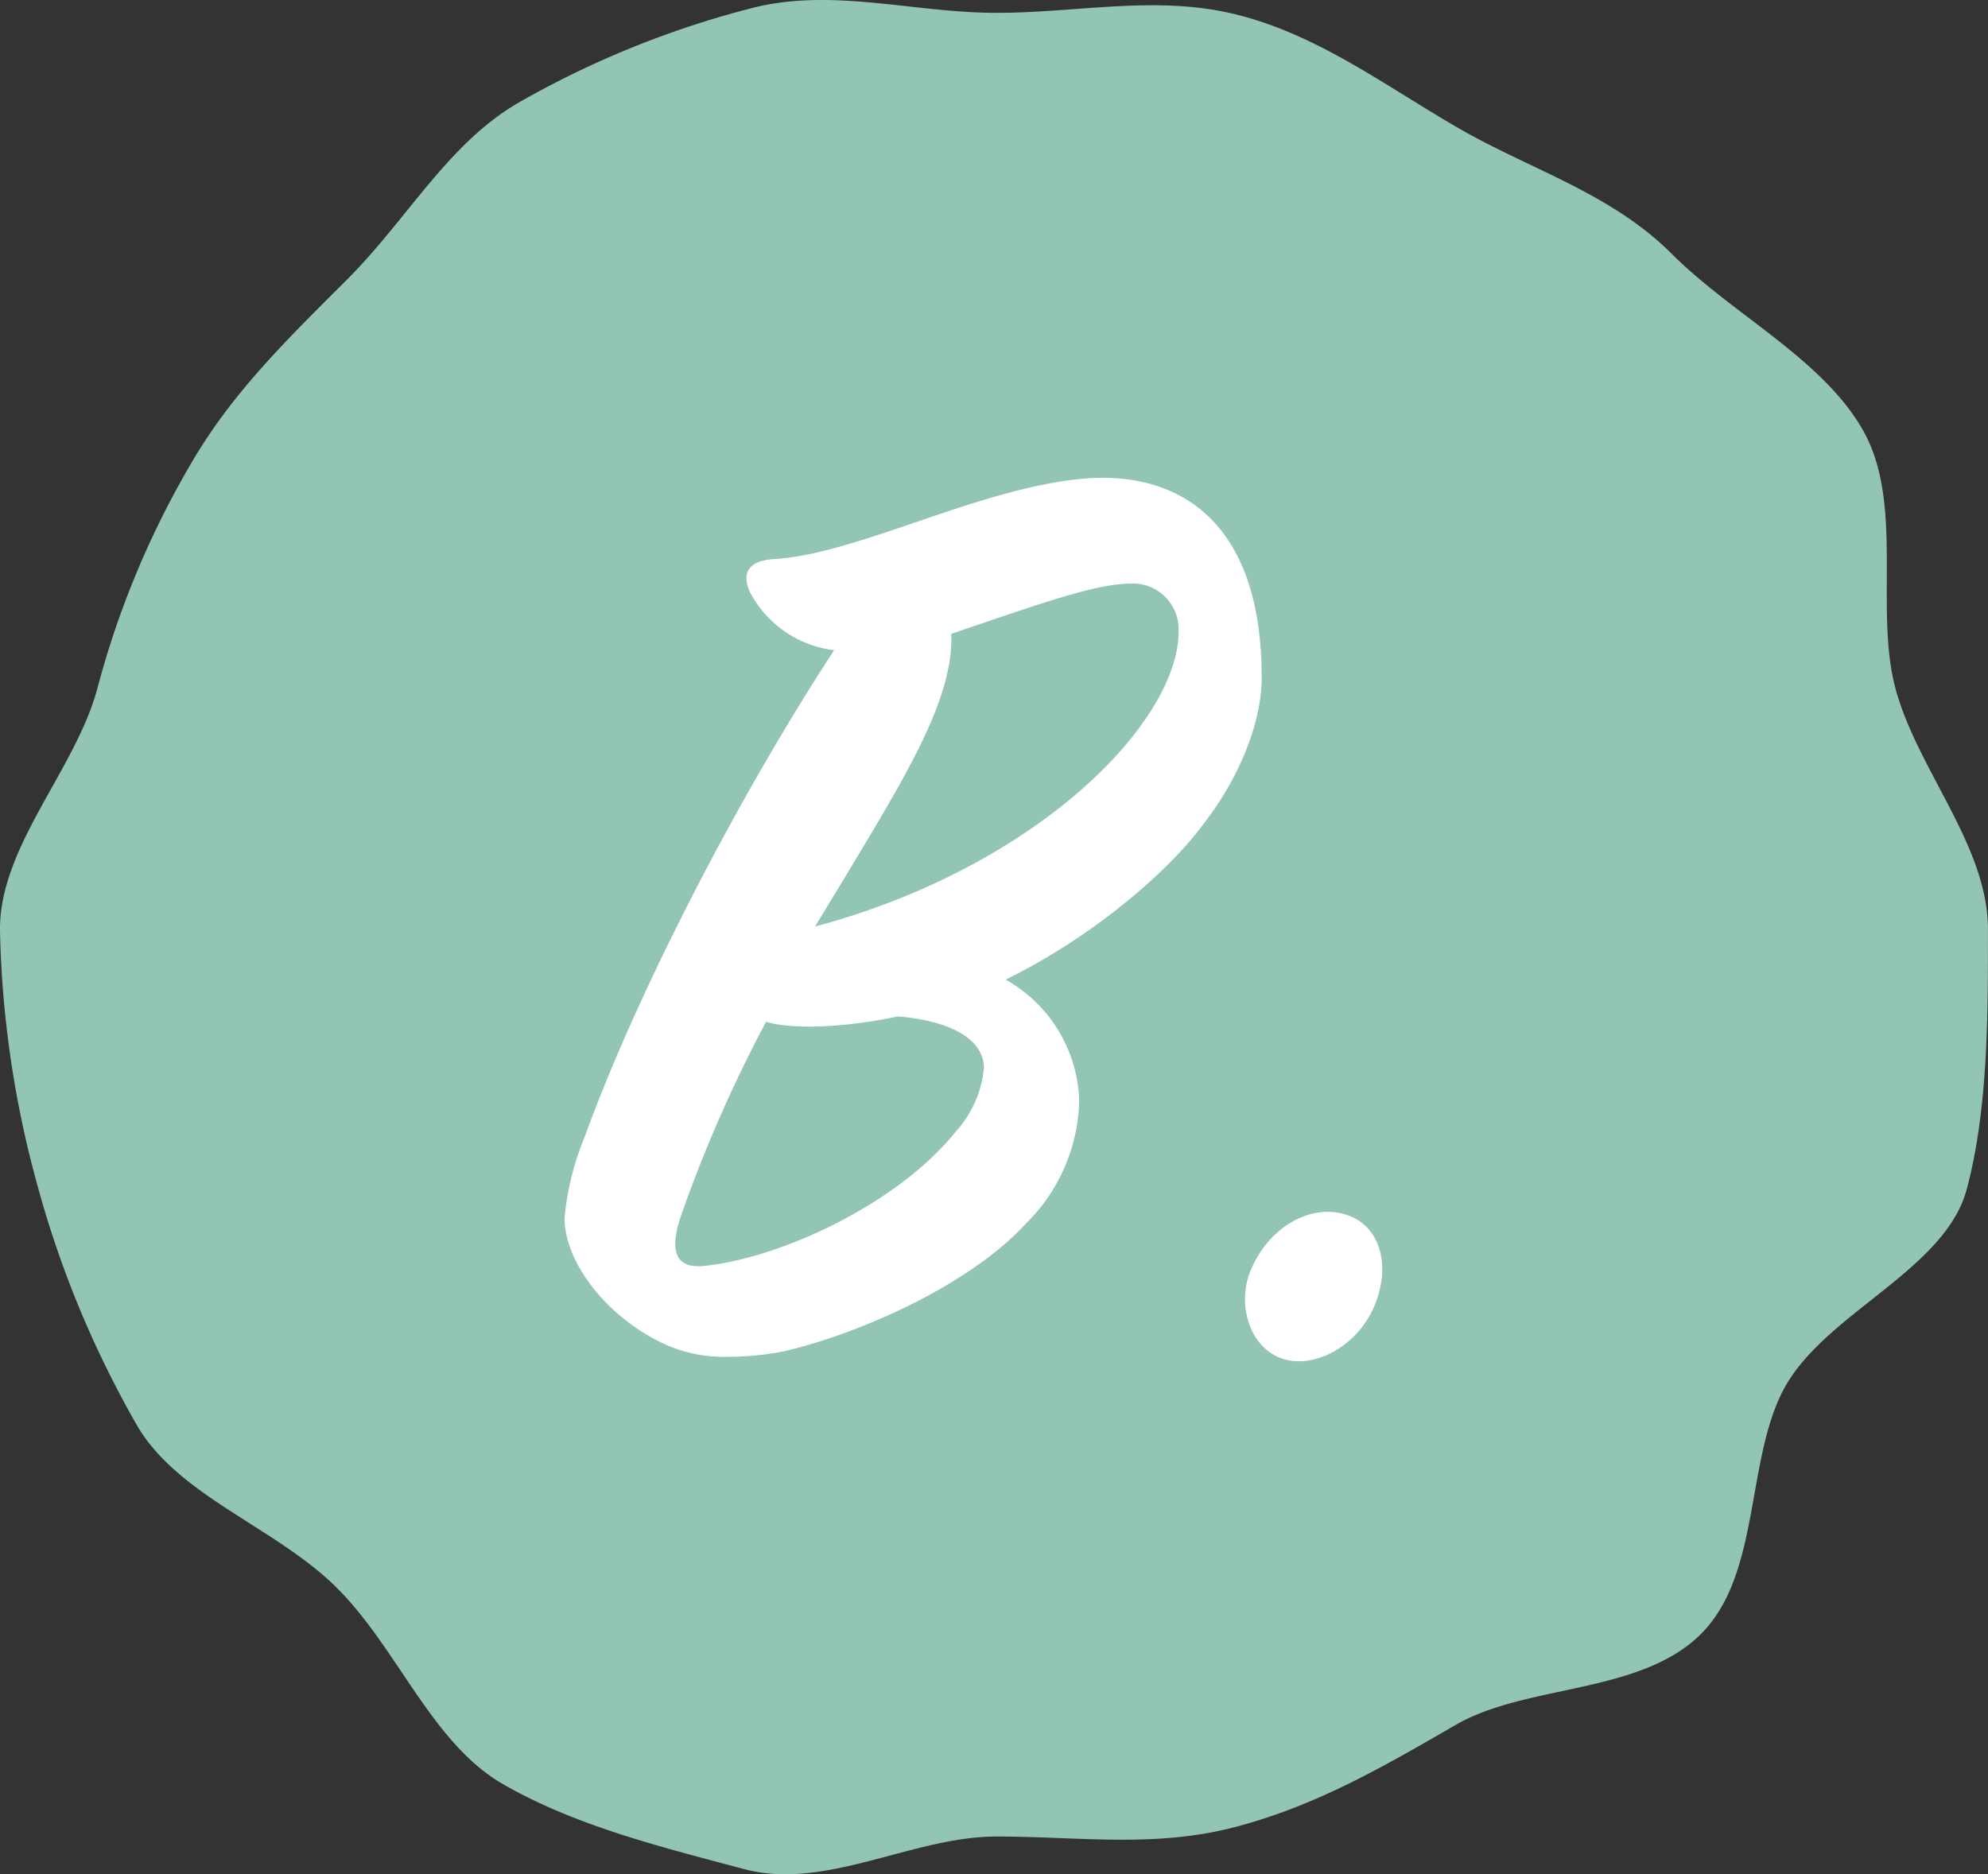 <svg xmlns="http://www.w3.org/2000/svg" width="131.393" height="123.894" viewBox="0 0 131.393 123.894">
  <rect x="0" y="0" width="131.393" height="123.894" fill="#333333" stroke="none"/>
  <g id="Group_222" data-name="Group 222" transform="translate(-719.153 -1469.114)">
    <g id="Group_219" data-name="Group 219">
      <path id="Path_1386" data-name="Path 1386" d="M831.582,1577.118c-4.014,4.015-11.525,3.3-16.217,6.017-4.855,2.807-9.173,5.309-14.467,6.722-5.371,1.434-10.376.657-15.9.657s-11.279,3.589-16.649,2.156c-5.295-1.414-11.118-2.826-15.973-5.632-4.692-2.713-6.924-8.927-10.939-12.942s-10.522-6.077-13.234-10.769a67.405,67.405,0,0,1-6.565-15.815,68.374,68.374,0,0,1-2.487-16.976c0-5.523,5.006-10.551,6.439-15.922a59.276,59.276,0,0,1,6.165-14.816c2.713-4.692,6.3-8.173,10.318-12.187s6.682-9.012,11.374-11.724a62.291,62.291,0,0,1,15.245-6.2c5.371-1.433,10.784.276,16.306.276s10.811-1.243,16.182.191c5.294,1.414,9.529,4.631,14.383,7.438,4.692,2.713,10.066,4.286,14.08,8.3s9.889,6.9,12.6,11.592c2.807,4.855.771,11.831,2.184,17.126,1.434,5.37,6.115,10.405,6.115,15.927s.032,11.815-1.4,17.186c-1.413,5.294-9.136,8.095-11.943,12.949C834.488,1565.363,835.6,1573.1,831.582,1577.118Z" fill="#92c5b3"/>
    </g>
    <g id="Group_221" data-name="Group 221">
      <g id="Group_220" data-name="Group 220">
        <path id="Path_1387" data-name="Path 1387" d="M757.813,1544.222c3.42-9.45,10.17-22.5,16.47-32.129a7.252,7.252,0,0,1-5.58-3.869c-.54-1.261-.09-2.071,1.71-2.16,5.49-.361,13.41-4.68,20.34-5.31,6.3-.54,11.789,2.79,11.789,13.14,0,3.149-1.62,6.838-3.87,9.718-2.25,3.061-7.2,7.38-13.049,10.26a9.512,9.512,0,0,1,4.859,8.01,11.747,11.747,0,0,1-3.509,8.1c-3.69,4.05-10.98,7.291-16.02,8.46a19.1,19.1,0,0,1-3.779.36,9.4,9.4,0,0,1-4.231-.9c-3.779-1.8-6.479-5.4-6.479-8.279A18.6,18.6,0,0,1,757.813,1544.222Zm26.37-4.5c0-1.619-1.621-3.06-5.67-3.42-3.42.72-6.839.9-8.73.36a91.892,91.892,0,0,0-5.67,12.96c-.809,2.52-.09,3.419,1.8,3.15,5.22-.63,12.689-4.23,16.379-8.82A7.305,7.305,0,0,0,784.183,1539.722Zm-11.16-9.36c14.759-3.96,24.12-13.589,24.03-19.619a3.031,3.031,0,0,0-3.061-3.059c-2.43,0-6.119,1.349-11.97,3.33.091,1.979-.539,4.589-2.7,8.639C778.333,1521.543,777.073,1523.7,773.023,1530.362Z" fill="#fff"/>
        <path id="Path_1388" data-name="Path 1388" d="M801.913,1552.861c1.26-2.79,4.05-4.229,6.3-3.42,2.16.721,2.88,3.331,1.8,5.941-1.08,2.7-4.05,4.319-6.21,3.51S800.833,1555.111,801.913,1552.861Z" fill="#fff"/>
      </g>
    </g>
  </g>
</svg>
